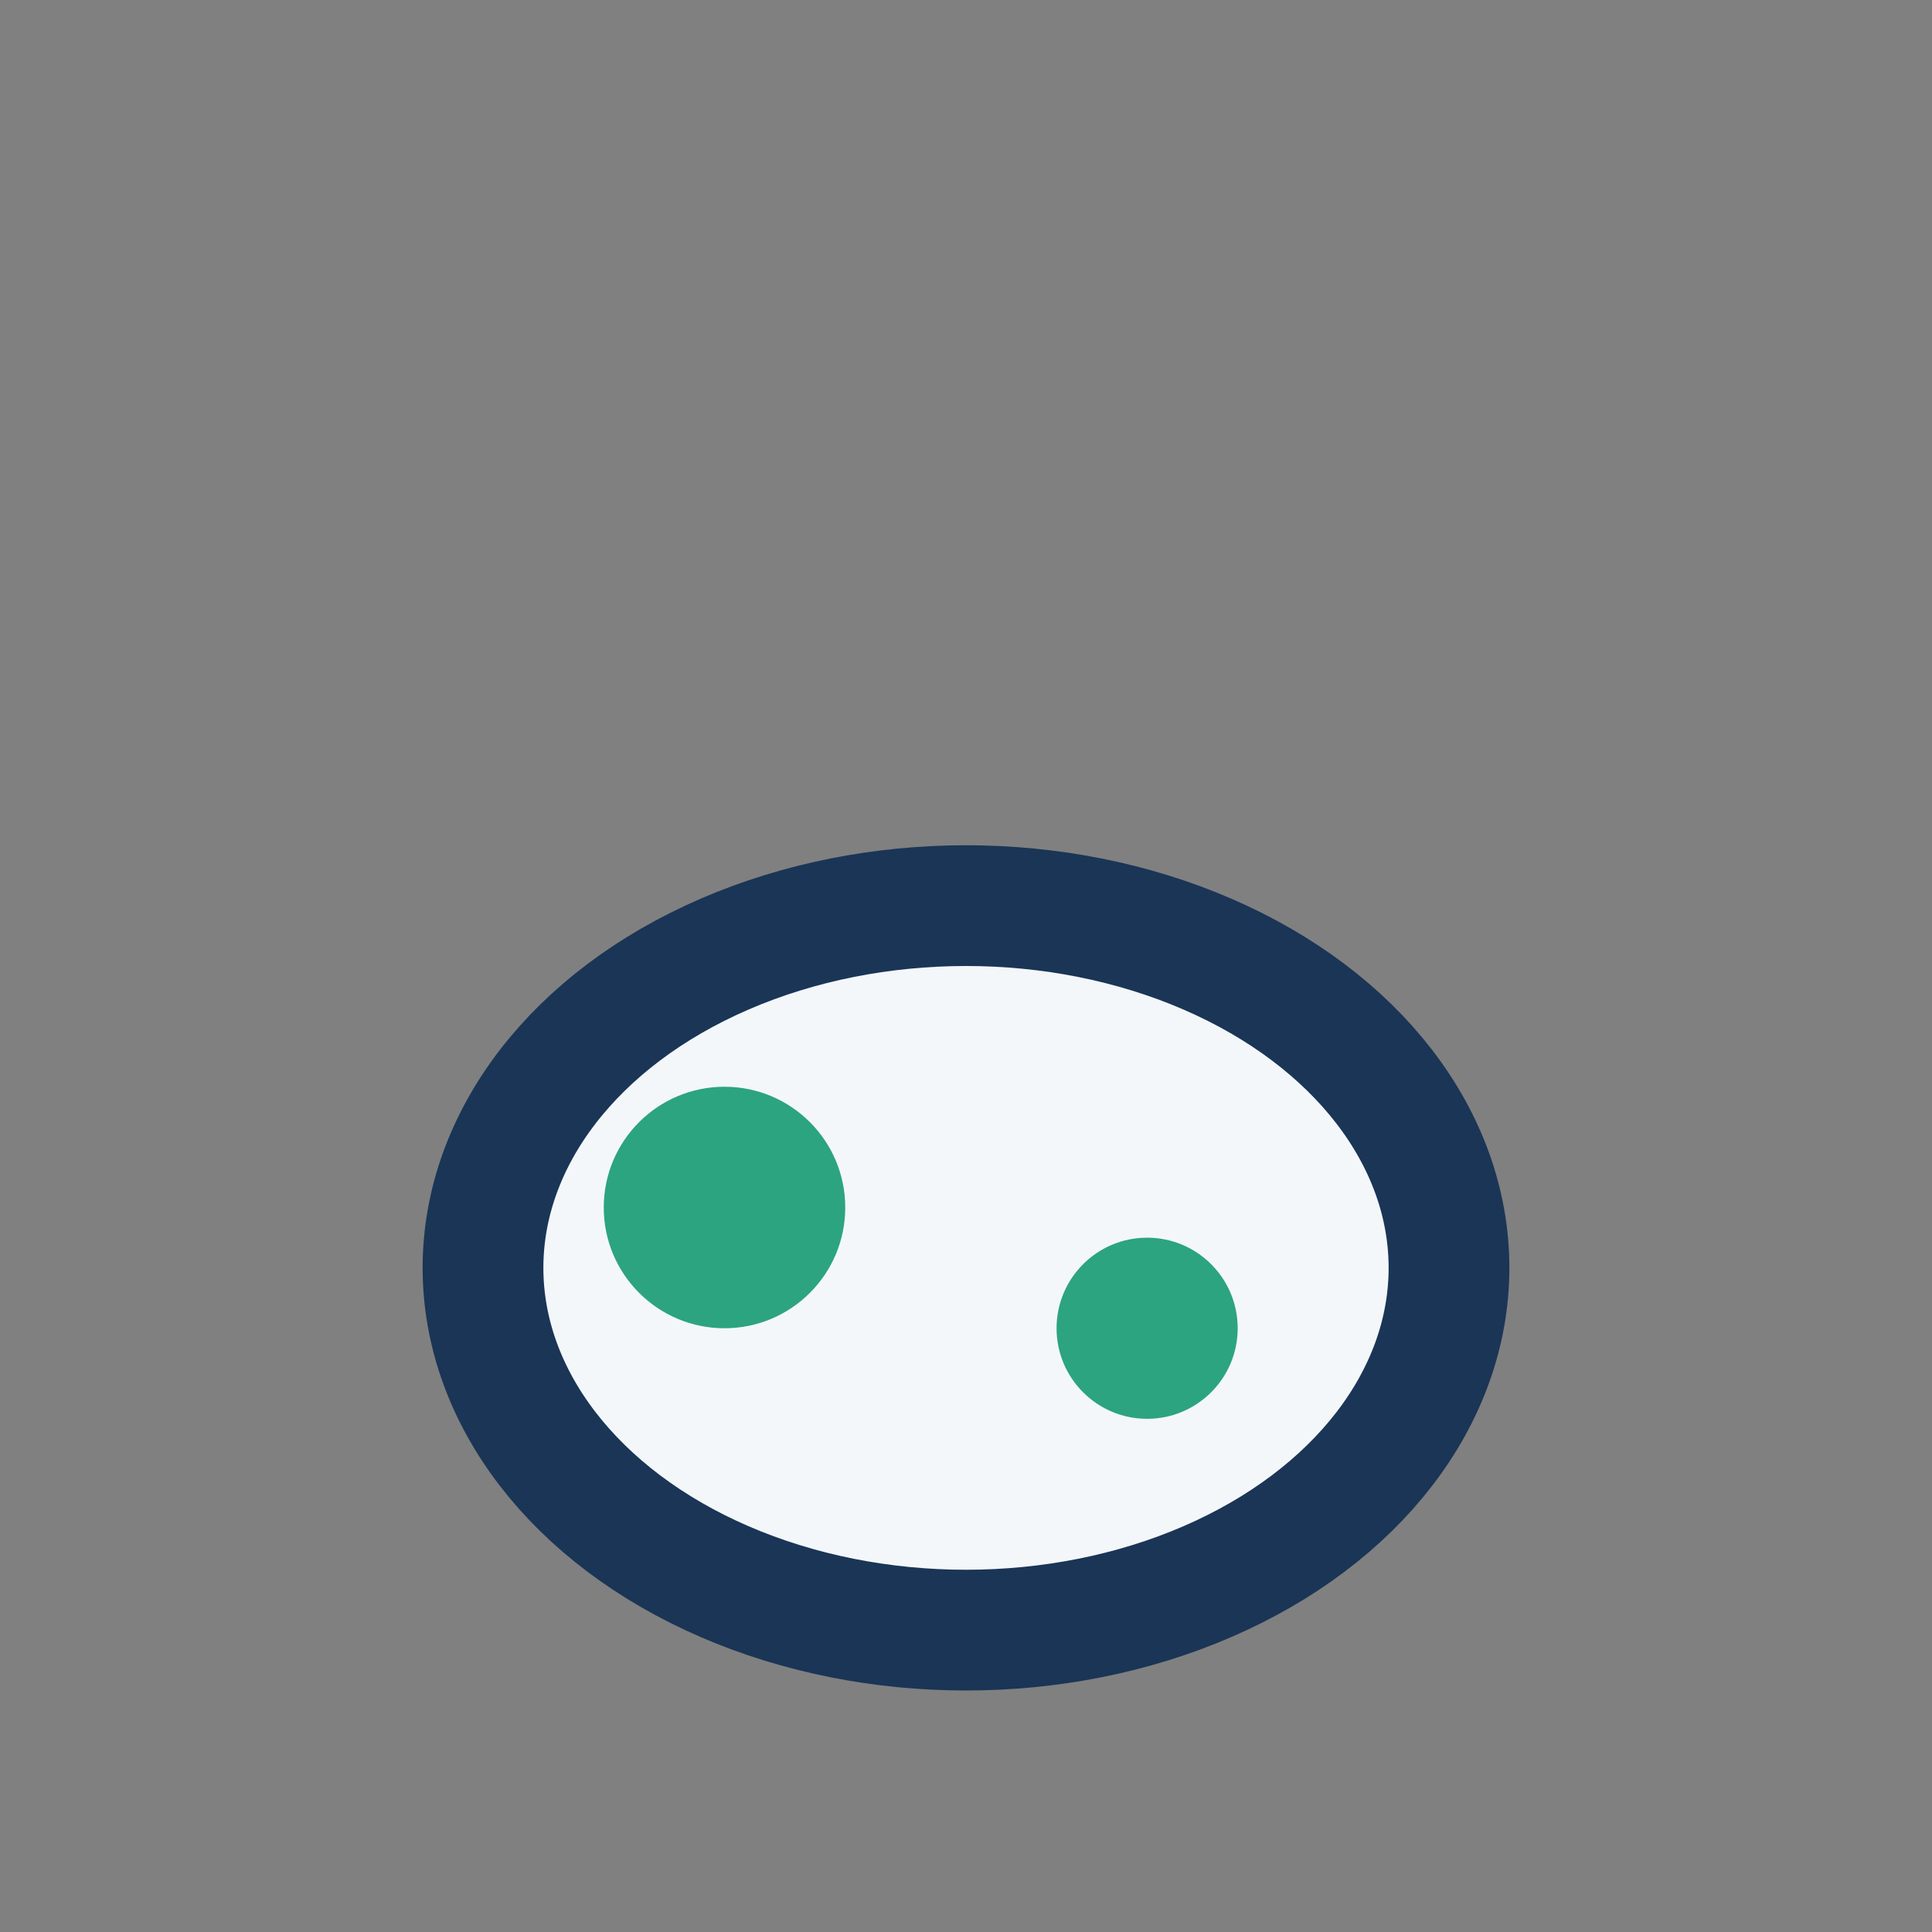 <?xml version="1.0" encoding="UTF-8"?>
<svg xmlns="http://www.w3.org/2000/svg" width="32" height="32" viewBox="0 0 32 32"><rect x="0" y="0" width="32" height="32" fill="#808080" stroke="none"/><ellipse cx="16" cy="21" rx="8" ry="6" fill="#F3F7FA" stroke="#1A3556" stroke-width="2"/><circle cx="12" cy="20" r="2" fill="#2CA47F"/><circle cx="19" cy="22" r="1.5" fill="#2CA47F"/></svg>